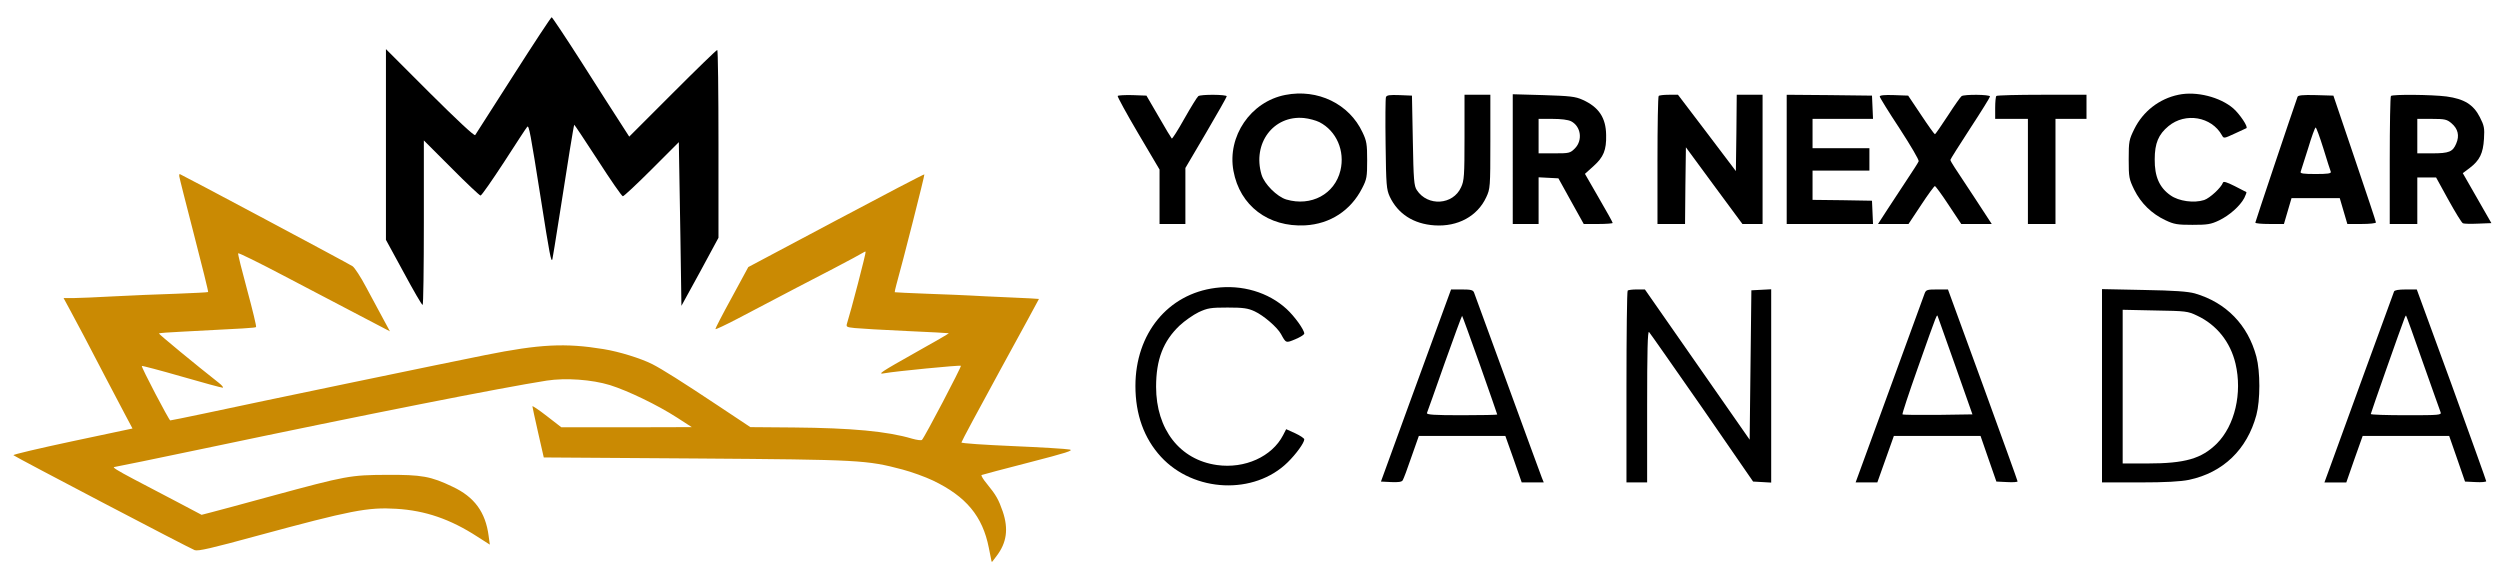 <svg version="1.2" xmlns="http://www.w3.org/2000/svg" viewBox="0 0 1451 326" width="1451" height="326">
	<title>New-Project-2-svg</title>
	<style>
		.s0 { fill: #000000 } 
		.s1 { fill: #ca8a03 } 
	</style>
	<g id="Layer">
		<path id="Layer" class="s0" d="m298 43.7c-11.8 18.5-21.8 34.1-22.2 34.7-0.5 0.7-10.8-9-26.3-24.4l-25.5-25.5v55.3 55.4l10.3 18.9c5.6 10.4 10.5 18.9 11 18.9 0.4 0 0.7-21.5 0.7-47.8v-47.7l16 16c8.7 8.8 16.4 16 16.9 16 0.6 0 6.7-8.8 13.7-19.5 6.9-10.7 12.9-19.9 13.4-20.4 1-1.1 1.8 3.1 8 42.4 5 31.8 5.9 36.5 6.6 34.5 0.2-0.6 1.9-11.4 3.9-24 5.2-33.5 8.5-53.9 8.8-54.1 0.1-0.1 6.3 9.2 13.7 20.6 7.4 11.5 13.9 20.9 14.5 20.9 0.5 0.1 8.1-7 16.7-15.6l15.8-15.8 0.1 7c0.1 3.9 0.4 25.2 0.8 47.5l0.6 40.5 10.8-19.7 10.7-19.8v-54.5c0-30-0.3-54.5-0.7-54.5-0.5 0-12.1 11.3-25.9 25.1l-25.2 25.2-5.4-8.4c-3-4.6-13-20.2-22.2-34.7-9.2-14.4-17.1-26.2-17.4-26.2-0.4 0-10.4 15.2-22.2 33.7z"/>
		<path id="Layer" fill-rule="evenodd" class="s0" d="m790.8 76.8c2.4 5 2.7 6.9 2.7 16.2 0 9.6-0.2 11-2.9 16.2-6.6 13-18.6 20.8-33.1 21.6-21.4 1.1-37.9-11.4-41.6-31.6-3.7-20.1 10-40.2 30.1-44.1 18.8-3.7 37.1 5.2 44.8 21.7zm-34-8.3c-17.7-1.7-30 14.7-24.6 32.9 1.6 5.4 9 12.8 14.4 14.4 14.4 4.2 28.1-3.1 31.4-16.9 2.7-11.3-2.3-22.9-12.2-28-2-1-6-2.1-9-2.4z"/>
		<path id="Layer" class="s0" d="m1264.4 55c-11.2 2.3-20.6 9.7-25.6 19.8-3.1 6.3-3.3 7.2-3.3 17.7 0 10.4 0.2 11.4 3.2 17.6 3.9 7.9 10.2 14 18.1 17.7 5 2.4 7 2.7 15.7 2.7 8.7 0 10.7-0.3 15.5-2.6 6-2.9 12.1-8.3 14.6-13 0.8-1.7 1.4-3.2 1.2-3.4-0.2-0.1-3.2-1.7-6.8-3.5-4.6-2.3-6.5-2.9-6.8-2-1 2.9-7.6 9-10.9 10.1-5.9 1.9-14.7 0.7-19.5-2.7-6.5-4.5-9.3-11-9.2-20.9 0-9.4 2.2-14.5 8-19.3 9.8-8.1 25-5.5 31 5.3 1.1 2 1.2 1.9 7.5-1 3.5-1.6 6.6-3 6.7-3.1 1.2-0.7-3.8-8.1-7.5-11.4-7.7-6.7-21.6-10.2-31.9-8z"/>
		<path id="Layer" class="s0" d="m648.7 55.7c-0.2 0.4 5.1 10.2 11.9 21.7l12.4 21v15.8 15.8h7.5 7.5v-16.3-16.2l12-20.4c6.6-11.2 12-20.8 12-21.2 0-1.1-15.1-1.2-16.5-0.1-0.6 0.4-4.2 6.2-8 12.9-3.8 6.8-7.1 12-7.4 11.7-0.3-0.3-3.8-6-7.6-12.7l-7.1-12.2-8.1-0.3c-4.5-0.1-8.3 0.1-8.6 0.5z"/>
		<path id="Layer" class="s0" d="m804.4 56.4c-0.3 0.8-0.4 13.1-0.2 27.3 0.3 23.8 0.5 26.2 2.4 30.4 4.7 10 13.8 15.9 26 16.7 13.5 0.9 24.9-5.3 30-16.3 2.3-4.9 2.4-5.8 2.4-32.3v-27.2h-7.5-7.5v24.7c0 22.3-0.2 25.2-2 29-4.6 10.3-19.4 11.3-25.7 1.6-1.6-2.4-1.9-5.9-2.3-28.8l-0.5-26-7.3-0.3c-5.6-0.2-7.4 0-7.8 1.2z"/>
		<path id="Layer" fill-rule="evenodd" class="s0" d="m878 54.7l17.8 0.5c15.4 0.5 18.5 0.8 22.7 2.7 9.4 4.2 13.6 10.4 13.7 20.5 0.2 8.7-1.5 12.8-7.3 18l-5 4.5 8 13.9c4.5 7.7 8.1 14.2 8.1 14.6 0 0.3-3.8 0.6-8.4 0.6h-8.4l-7.4-13.3-7.3-13.2-5.8-0.3-5.7-0.3v27.1h-15zm23 14.3h-8v20h9.1c8.7 0 9.2-0.1 12-2.9 4.6-4.7 3.5-12.7-2.2-15.7-1.8-0.9-5.8-1.4-10.9-1.4z"/>
		<path id="Layer" class="s0" d="m962.7 55.7c-0.4 0.3-0.7 17.2-0.7 37.5v36.8h8 8l0.2-22.2 0.3-22.3 16.4 22.3 16.4 22.2h5.9 5.8v-37.5-37.5h-7.5-7.5l-0.2 22.1-0.3 22.2-16.8-22.2-16.8-22.1h-5.3c-2.9 0-5.6 0.3-5.9 0.7z"/>
		<path id="Layer" class="s0" d="m1037 92.5v37.5h25 25.1l-0.3-6.8-0.3-6.7-17.2-0.3-17.3-0.2v-8.5-8.5h16.5 16.5v-6.5-6.5h-16.5-16.5v-8.5-8.5h17.5 17.6l-0.3-6.8-0.3-6.7-24.7-0.3-24.8-0.2z"/>
		<path id="Layer" class="s0" d="m1091 56c0 0.6 5.2 9 11.6 18.7 6.3 9.7 11.3 18.2 11 18.9-0.3 0.8-3.2 5.3-6.4 10.1-3.2 4.9-8.4 12.7-11.5 17.5l-5.7 8.8h8.9 8.8l7.3-11c4-6.1 7.6-11 8-11 0.4 0 4 4.9 8 11l7.3 11h8.8 8.9l-9.6-14.7c-5.3-8.1-10.7-16.3-12-18.2-1.3-2-2.4-3.9-2.4-4.3 0-0.4 5.2-8.6 11.5-18.3 6.3-9.6 11.5-18 11.5-18.5 0-1.2-15-1.3-16.5-0.2-0.6 0.4-4.2 5.5-8 11.4-3.9 5.9-7.2 10.8-7.5 10.7-0.3 0-3.9-5-8-11.2l-7.5-11.2-8.2-0.3c-5.5-0.2-8.3 0.1-8.3 0.8z"/>
		<path id="Layer" class="s0" d="m1158.7 55.7c-0.4 0.3-0.7 3.5-0.7 7v6.3h9.5 9.5v30.5 30.5h8 8v-30.5-30.5h9 9v-7-7h-25.8c-14.2 0-26.2 0.3-26.5 0.7z"/>
		<path id="Layer" fill-rule="evenodd" class="s0" d="m1344.1 55.2l10.2 0.3 12.3 36.3c6.8 20 12.4 36.8 12.4 37.3 0 0.5-3.7 0.9-8.3 0.9h-8.3l-4.4-15h-28l-4.4 15h-8.3c-4.6 0-8.3-0.3-8.3-0.8 0-0.5 21.1-63.4 24.5-73 0.3-0.9 3-1.2 10.6-1zm-0.1 18.8c-0.4 0-2.4 5.5-4.4 12.2-2.1 6.7-4 12.7-4.3 13.5-0.4 1 1.5 1.3 8.7 1.3 7 0 9.1-0.3 8.8-1.3-0.3-0.6-2.2-6.7-4.3-13.5-2.1-6.7-4.1-12.2-4.5-12.2z"/>
		<path id="Layer" fill-rule="evenodd" class="s0" d="m1420 56c10.2 1.4 15.6 4.7 19.3 12 2.5 4.9 2.8 6.3 2.4 12.6-0.5 8.4-2.5 12.5-8.3 16.9l-4 3 16.6 29-7.7 0.3c-4.2 0.2-8.2 0.1-8.8-0.2-0.7-0.2-4.4-6.3-8.4-13.5l-7.2-13.1h-10.9v27h-16v-36.8c0-20.3 0.3-37.2 0.7-37.5 1-1 23.7-0.8 32.3 0.3zm-8.6 13h-8.4v20h8.6c9.9 0 12-0.9 14-5.7 2-4.6 1-8.6-2.8-11.8-2.6-2.2-3.8-2.5-11.4-2.5z"/>
		<path id="Layer" class="s1" d="m104 102.1c0 0.6 3.9 15.9 8.6 34.1 4.7 18.1 8.4 33.1 8.2 33.3-0.2 0.2-8.6 0.6-18.8 1-10.2 0.3-26.4 1-36 1.5-9.6 0.5-20.1 1-23.3 1h-5.8l3.9 7.2c4.3 7.9 10.1 18.9 20.7 39.3 3.7 7.1 8.7 16.6 11.1 21.1l4.3 8.1-34.9 7.4c-19.2 4.1-34.6 7.7-34.2 8.1 1 1 102.2 54 105.2 55.1 2 0.7 9.8-1.1 36.5-8.4 54.3-14.7 63.9-16.6 80.5-15.6 16.8 1 31.4 6 47.1 16.2l7.2 4.6-0.7-5.1c-1.8-13.8-8.3-22.6-20.9-28.5-12.7-6.1-18-7-38.2-6.9-21.2 0.1-23.4 0.5-66.9 12.3-16 4.4-31.7 8.6-34.8 9.4l-5.8 1.5-14.2-7.5c-7.9-4.1-19-10-24.8-13-10.4-5.5-13.3-7.3-11.4-7.3 0.5 0 24.3-4.9 52.9-10.9 94.1-19.8 171.1-35 197.8-39.2 11.1-1.7 26.2-0.6 36.7 2.6 10.5 3.3 27.7 11.6 39 18.9l8.5 5.5-37.8 0.1h-37.9l-8.4-6.5c-4.6-3.6-8.4-6.1-8.4-5.7 0 0.4 1.5 7.2 3.3 15.2l3.3 14.5 88.5 0.6c95.5 0.7 98.8 0.9 119.7 6.4 5.3 1.4 13.3 4.3 17.7 6.4 19.2 9.2 28.8 20.7 32.4 39l1.7 8.5 2.8-3.7c5.9-7.7 7-15.7 3.6-25.8-2.4-6.9-3.8-9.5-9.2-16.1-2.1-2.5-3.5-4.8-3.1-5.1 0.4-0.2 12.8-3.5 27.6-7.3 21.7-5.6 26.1-7 23.5-7.5-1.8-0.4-16.7-1.3-33-2-16.4-0.7-29.8-1.6-29.8-2.1 0-0.5 10.1-19.3 22.5-42 12.4-22.6 22.5-41.2 22.5-41.3 0-0.1-7.8-0.5-17.2-0.9-9.5-0.4-19.8-0.9-22.8-1.1-3-0.2-14-0.6-24.5-1-10.4-0.4-19.1-0.8-19.2-0.9-0.1-0.1 0.3-2 0.9-4.2 3.8-13.5 16.6-63.9 16.3-64.2-0.2-0.2-23.2 11.8-51.2 26.7l-51 27.1-9.6 17.7c-5.4 9.8-9.6 18-9.5 18.3 0.2 0.3 5.9-2.4 12.8-6 33.5-17.6 40.6-21.3 55.5-29 8.8-4.6 16.6-8.8 17.3-9.3 0.7-0.5 1.4-0.8 1.6-0.6 0.4 0.3-8.7 35.1-10.8 41.6-0.6 2-0.3 2.2 4.6 2.7 2.9 0.3 16.3 1.1 29.8 1.7 13.5 0.6 24.6 1.2 24.7 1.3 0.2 0.1-8.4 5.1-19 11-20.8 11.7-22.9 13.1-18.2 12.2 5.9-1.1 43.7-4.8 44.2-4.3 0.4 0.5-21 41.4-22.6 43-0.4 0.4-2.9 0.1-5.7-0.7-14.5-4.3-35.1-6.2-68.9-6.5l-25-0.2-18.5-12.3c-21.2-14.1-32.8-21.4-38.5-24.3-6.6-3.3-19-7.2-28.3-8.7-22.1-3.6-36.8-2.9-68.7 3.5-21.6 4.3-131.9 27.2-163 33.9-10.4 2.2-19.3 4-19.7 4-0.7 0-17-31.1-16.5-31.6 0.2-0.2 10.5 2.5 23 6.1 12.4 3.6 23.2 6.5 23.9 6.5 0.7 0-0.3-1.3-2.2-2.8-13-10.2-35.1-28.4-34.8-28.7 0.2-0.2 6.2-0.7 13.3-1 37.3-1.9 42.6-2.2 43.1-2.7 0.3-0.3-2-9.9-5.1-21.3-3.1-11.4-5.5-21-5.3-21.5 0.2-0.4 12.2 5.5 26.8 13.2 14.6 7.6 34.3 18 43.9 23l17.4 9.1-4-7.4c-2.2-4.1-6.6-12.3-9.8-18.2-3.1-5.9-6.7-11.4-7.9-12.2-2.2-1.5-99.8-53.5-100.3-53.5-0.2 0-0.3 0.5-0.3 1.1z"/>
		<filter id="f0">
			<feFlood flood-color="#6c757d" flood-opacity="1" />
			<feBlend mode="normal" in2="SourceGraphic"/>
			<feComposite in2="SourceAlpha" operator="in" />
		</filter>
		<g id="Folder 1" filter="url(#f0)">
			<path id="Layer" class="s0" d="m705.5 167.1c-27.7 3.5-46.5 26.6-46.5 56.9 0 16.6 5 30.4 14.8 41.1 19.1 20.8 54.2 22.3 73.6 3.2 4.9-4.8 9.6-11.3 9.6-13.3 0-0.6-2.4-2.2-5.2-3.5l-5.3-2.4-1.8 3.5c-6.4 12.4-22.2 19.6-38.4 17.3-21.5-3-35.3-20.7-35.3-45.4 0-15.8 4.1-26.5 13.7-35.6 2.9-2.7 7.9-6.2 11-7.7 5.2-2.4 6.9-2.7 16.8-2.7 9.2 0 11.8 0.4 15.7 2.2 5.2 2.4 13.2 9.3 15.3 13.2 2.9 5.3 2.8 5.3 8.3 3 2.9-1.2 5.2-2.7 5.2-3.3 0-2.2-5.7-10.1-10.3-14.3-10.6-9.7-25.8-14.2-41.2-12.2z"/>
			<path id="Layer" fill-rule="evenodd" class="s0" d="m842.2 168h6.3c5.1 0 6.4 0.3 7 1.7 0.4 1 9.1 25 19.5 53.3 10.3 28.3 19.3 52.7 19.9 54.3l1.1 2.7h-12.8l-4.7-13.5-4.8-13.5h-50.2l-4.3 12.2c-2.3 6.8-4.6 12.9-5.1 13.6-0.5 0.9-2.6 1.2-6.7 1l-5.9-0.3 16.2-44.5c9-24.5 18.1-49.6 20.4-55.8zm6.4 15.3c-0.1-0.2-4.7 12.2-10.1 27.4-5.4 15.3-10 28.4-10.3 29-0.3 1 4.1 1.3 20.2 1.3 11.3 0 20.6-0.2 20.6-0.4 0-0.2-4.5-13.1-10-28.7-5.5-15.5-10.2-28.4-10.4-28.6z"/>
			<path id="Layer" class="s0" d="m944.7 168.7c-0.4 0.3-0.7 25.5-0.7 56v55.3h6 6v-44.2c0-32.1 0.3-43.9 1.1-43.1 0.6 0.6 14.4 20.4 30.8 43.9l29.6 42.9 5.3 0.3 5.2 0.3v-56.1-56.1l-5.7 0.3-5.8 0.3-0.5 43.4-0.5 43.3-30.4-43.6-30.4-43.6h-4.7c-2.6 0-5 0.3-5.3 0.7z"/>
			<path id="Layer" fill-rule="evenodd" class="s0" d="m1124.3 168h6.3l20.2 55.3c11.1 30.5 20.2 55.7 20.2 56.1 0 0.4-2.8 0.6-6.1 0.4l-6.2-0.3-4.6-13.2-4.6-13.3h-50.3l-9.6 27h-12.6l3.4-9.3c4.6-12.6 35.6-97.6 36.7-100.5 0.8-2 1.5-2.2 7.2-2.2zm0.5 16c-0.7-1.8 0.2-4.1-11.8 29.8-5.1 14.4-9.1 26.5-8.8 26.7 0.3 0.3 9.5 0.4 20.5 0.3l20.1-0.3-9.7-27.5c-5.4-15.1-10-28.2-10.3-29z"/>
			<path id="Layer" fill-rule="evenodd" class="s0" d="m1220 167.8l24.3 0.5c17.8 0.3 25.6 0.9 29.6 2 18.2 5.3 30.8 18.3 35.7 36.7 2.3 8.7 2.3 25.3 0 33.9-5.4 20-19.3 33.4-39.1 37.6-4.9 1-13.5 1.5-28.7 1.5h-21.8zm30.8 12.4l-18.8-0.4v89.2h14.3c22.1 0 31.5-2.8 40.4-11.6 10.4-10.5 14.8-29.2 10.8-46.3-3-12.7-11-22.6-22.3-27.9-5.4-2.6-6.5-2.7-24.4-3z"/>
			<path id="Layer" fill-rule="evenodd" class="s0" d="m1396.3 168h6.4l20.2 55.2c11 30.4 20.1 55.7 20.1 56.1 0 0.4-2.8 0.7-6.1 0.5l-6.2-0.3-4.6-13.3-4.6-13.2h-50.2l-4.8 13.5-4.7 13.5h-12.7l3.4-9.3c1.8-5 10.8-29.7 19.9-54.7 9.2-25 16.8-46.1 17.1-46.8 0.3-0.8 2.6-1.2 6.8-1.2zm0.2 15.2c-0.1-0.2-0.5 0.4-0.8 1.2-2.4 6.1-19.7 55.4-19.7 55.9 0 0.4 9.3 0.7 20.6 0.7 19.2 0 20.6-0.1 19.9-1.8-0.4-0.9-4.9-13.9-10.2-28.7-5.2-14.9-9.6-27.1-9.8-27.3z"/>
		</g>
	</g>
</svg>